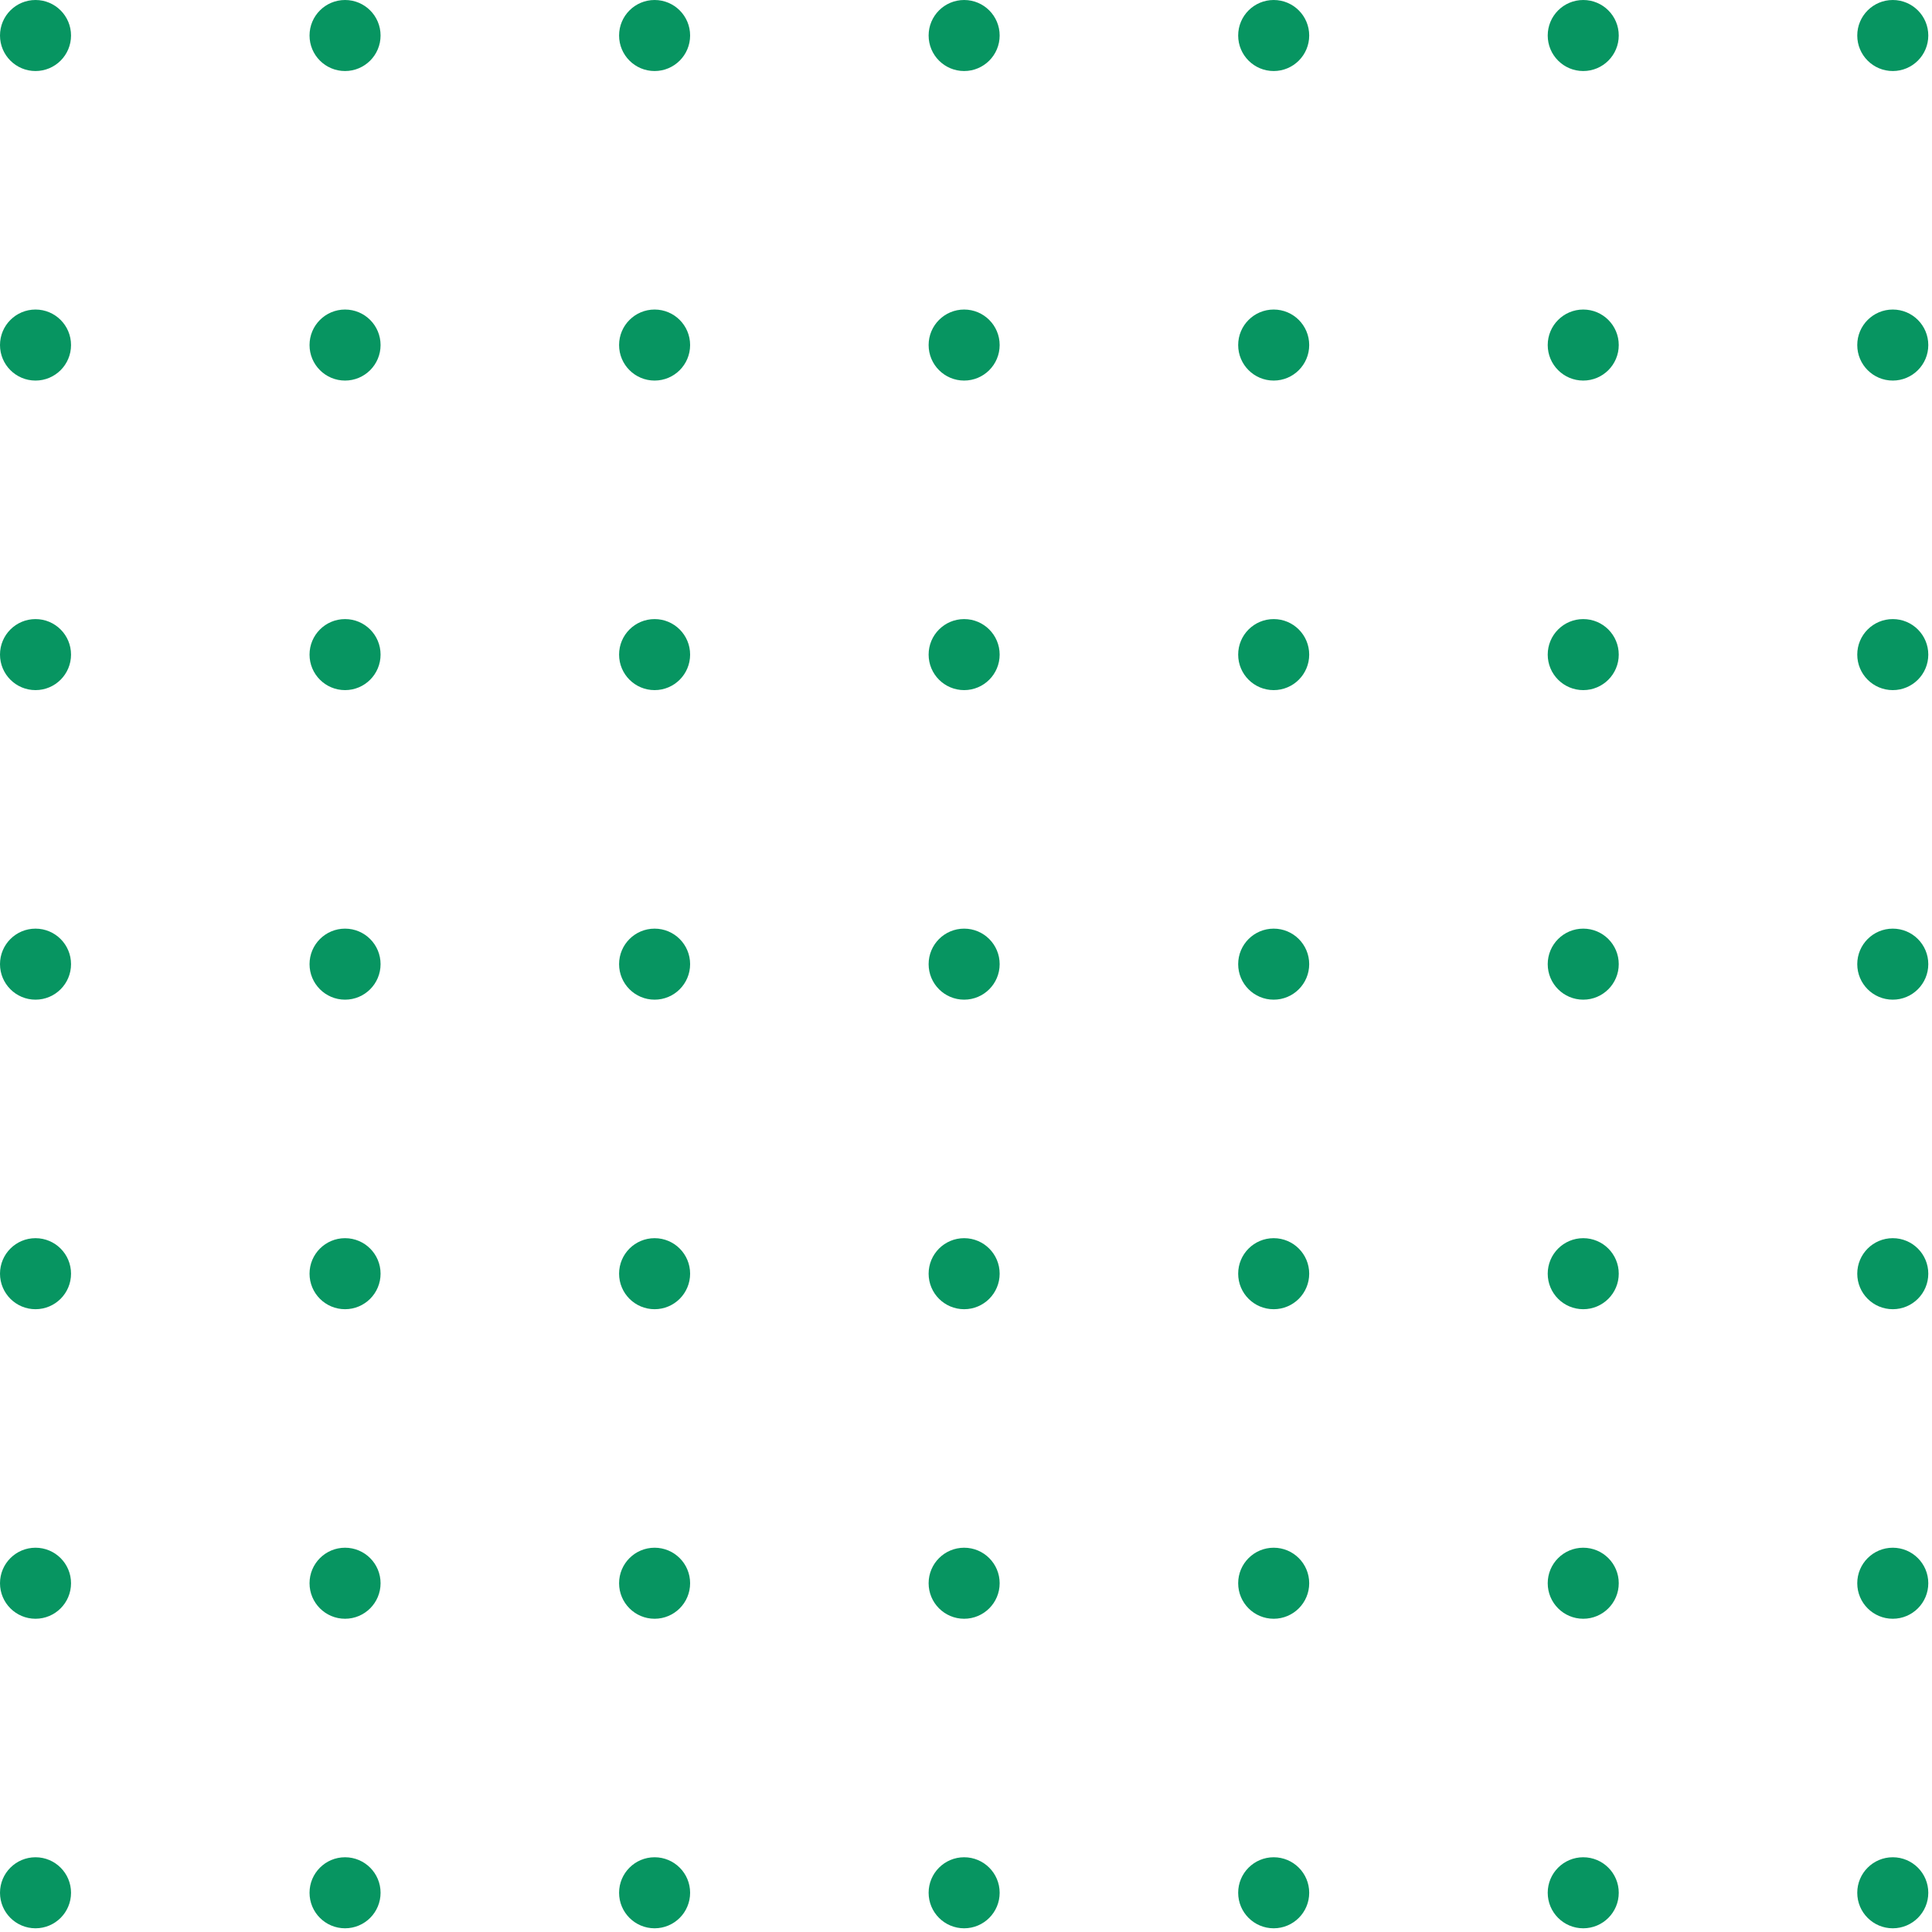 <svg width="162" height="162" viewBox="0 0 162 162" fill="none" xmlns="http://www.w3.org/2000/svg">
<circle cx="2.978" cy="2.978" r="2.978" fill="#079561"/>
<circle cx="2.978" cy="28.933" r="2.978" fill="#079561"/>
<circle cx="2.978" cy="80.845" r="2.978" fill="#079561"/>
<circle cx="2.978" cy="132.756" r="2.978" fill="#079561"/>
<circle cx="2.978" cy="158.711" r="2.978" fill="#079561"/>
<circle cx="2.978" cy="54.889" r="2.978" fill="#079561"/>
<circle cx="2.978" cy="106.8" r="2.978" fill="#079561"/>
<circle cx="28.933" cy="2.978" r="2.978" fill="#079561"/>
<circle cx="28.933" cy="28.933" r="2.978" fill="#079561"/>
<circle cx="28.933" cy="80.845" r="2.978" fill="#079561"/>
<circle cx="28.933" cy="132.756" r="2.978" fill="#079561"/>
<circle cx="28.933" cy="158.711" r="2.978" fill="#079561"/>
<circle cx="28.933" cy="54.889" r="2.978" fill="#079561"/>
<circle cx="28.933" cy="106.8" r="2.978" fill="#079561"/>
<circle cx="54.889" cy="2.978" r="2.978" fill="#079561"/>
<circle cx="54.889" cy="28.933" r="2.978" fill="#079561"/>
<circle cx="54.889" cy="80.845" r="2.978" fill="#079561"/>
<circle cx="54.889" cy="132.756" r="2.978" fill="#079561"/>
<circle cx="54.889" cy="158.711" r="2.978" fill="#079561"/>
<circle cx="54.889" cy="54.889" r="2.978" fill="#079561"/>
<circle cx="54.889" cy="106.8" r="2.978" fill="#079561"/>
<circle cx="80.844" cy="2.978" r="2.978" fill="#079561"/>
<circle cx="80.844" cy="28.933" r="2.978" fill="#079561"/>
<circle cx="80.844" cy="80.845" r="2.978" fill="#079561"/>
<circle cx="80.844" cy="132.756" r="2.978" fill="#079561"/>
<circle cx="80.844" cy="158.711" r="2.978" fill="#079561"/>
<circle cx="80.844" cy="54.889" r="2.978" fill="#079561"/>
<circle cx="80.844" cy="106.8" r="2.978" fill="#079561"/>
<circle cx="106.8" cy="2.978" r="2.978" fill="#079561"/>
<circle cx="106.8" cy="28.933" r="2.978" fill="#079561"/>
<circle cx="106.8" cy="80.845" r="2.978" fill="#079561"/>
<circle cx="106.8" cy="132.756" r="2.978" fill="#079561"/>
<circle cx="106.8" cy="158.711" r="2.978" fill="#079561"/>
<circle cx="106.8" cy="54.889" r="2.978" fill="#079561"/>
<circle cx="106.8" cy="106.8" r="2.978" fill="#079561"/>
<circle cx="132.756" cy="2.978" r="2.978" fill="#079561"/>
<circle cx="132.756" cy="28.933" r="2.978" fill="#079561"/>
<circle cx="132.756" cy="80.845" r="2.978" fill="#079561"/>
<circle cx="132.756" cy="132.756" r="2.978" fill="#079561"/>
<circle cx="132.756" cy="158.711" r="2.978" fill="#079561"/>
<circle cx="132.756" cy="54.889" r="2.978" fill="#079561"/>
<circle cx="132.756" cy="106.8" r="2.978" fill="#079561"/>
<circle cx="158.711" cy="2.978" r="2.978" fill="#079561"/>
<circle cx="158.711" cy="28.933" r="2.978" fill="#079561"/>
<circle cx="158.711" cy="80.845" r="2.978" fill="#079561"/>
<circle cx="158.711" cy="132.756" r="2.978" fill="#079561"/>
<circle cx="158.711" cy="158.711" r="2.978" fill="#079561"/>
<circle cx="158.711" cy="54.889" r="2.978" fill="#079561"/>
<circle cx="158.711" cy="106.8" r="2.978" fill="#079561"/>
</svg>
